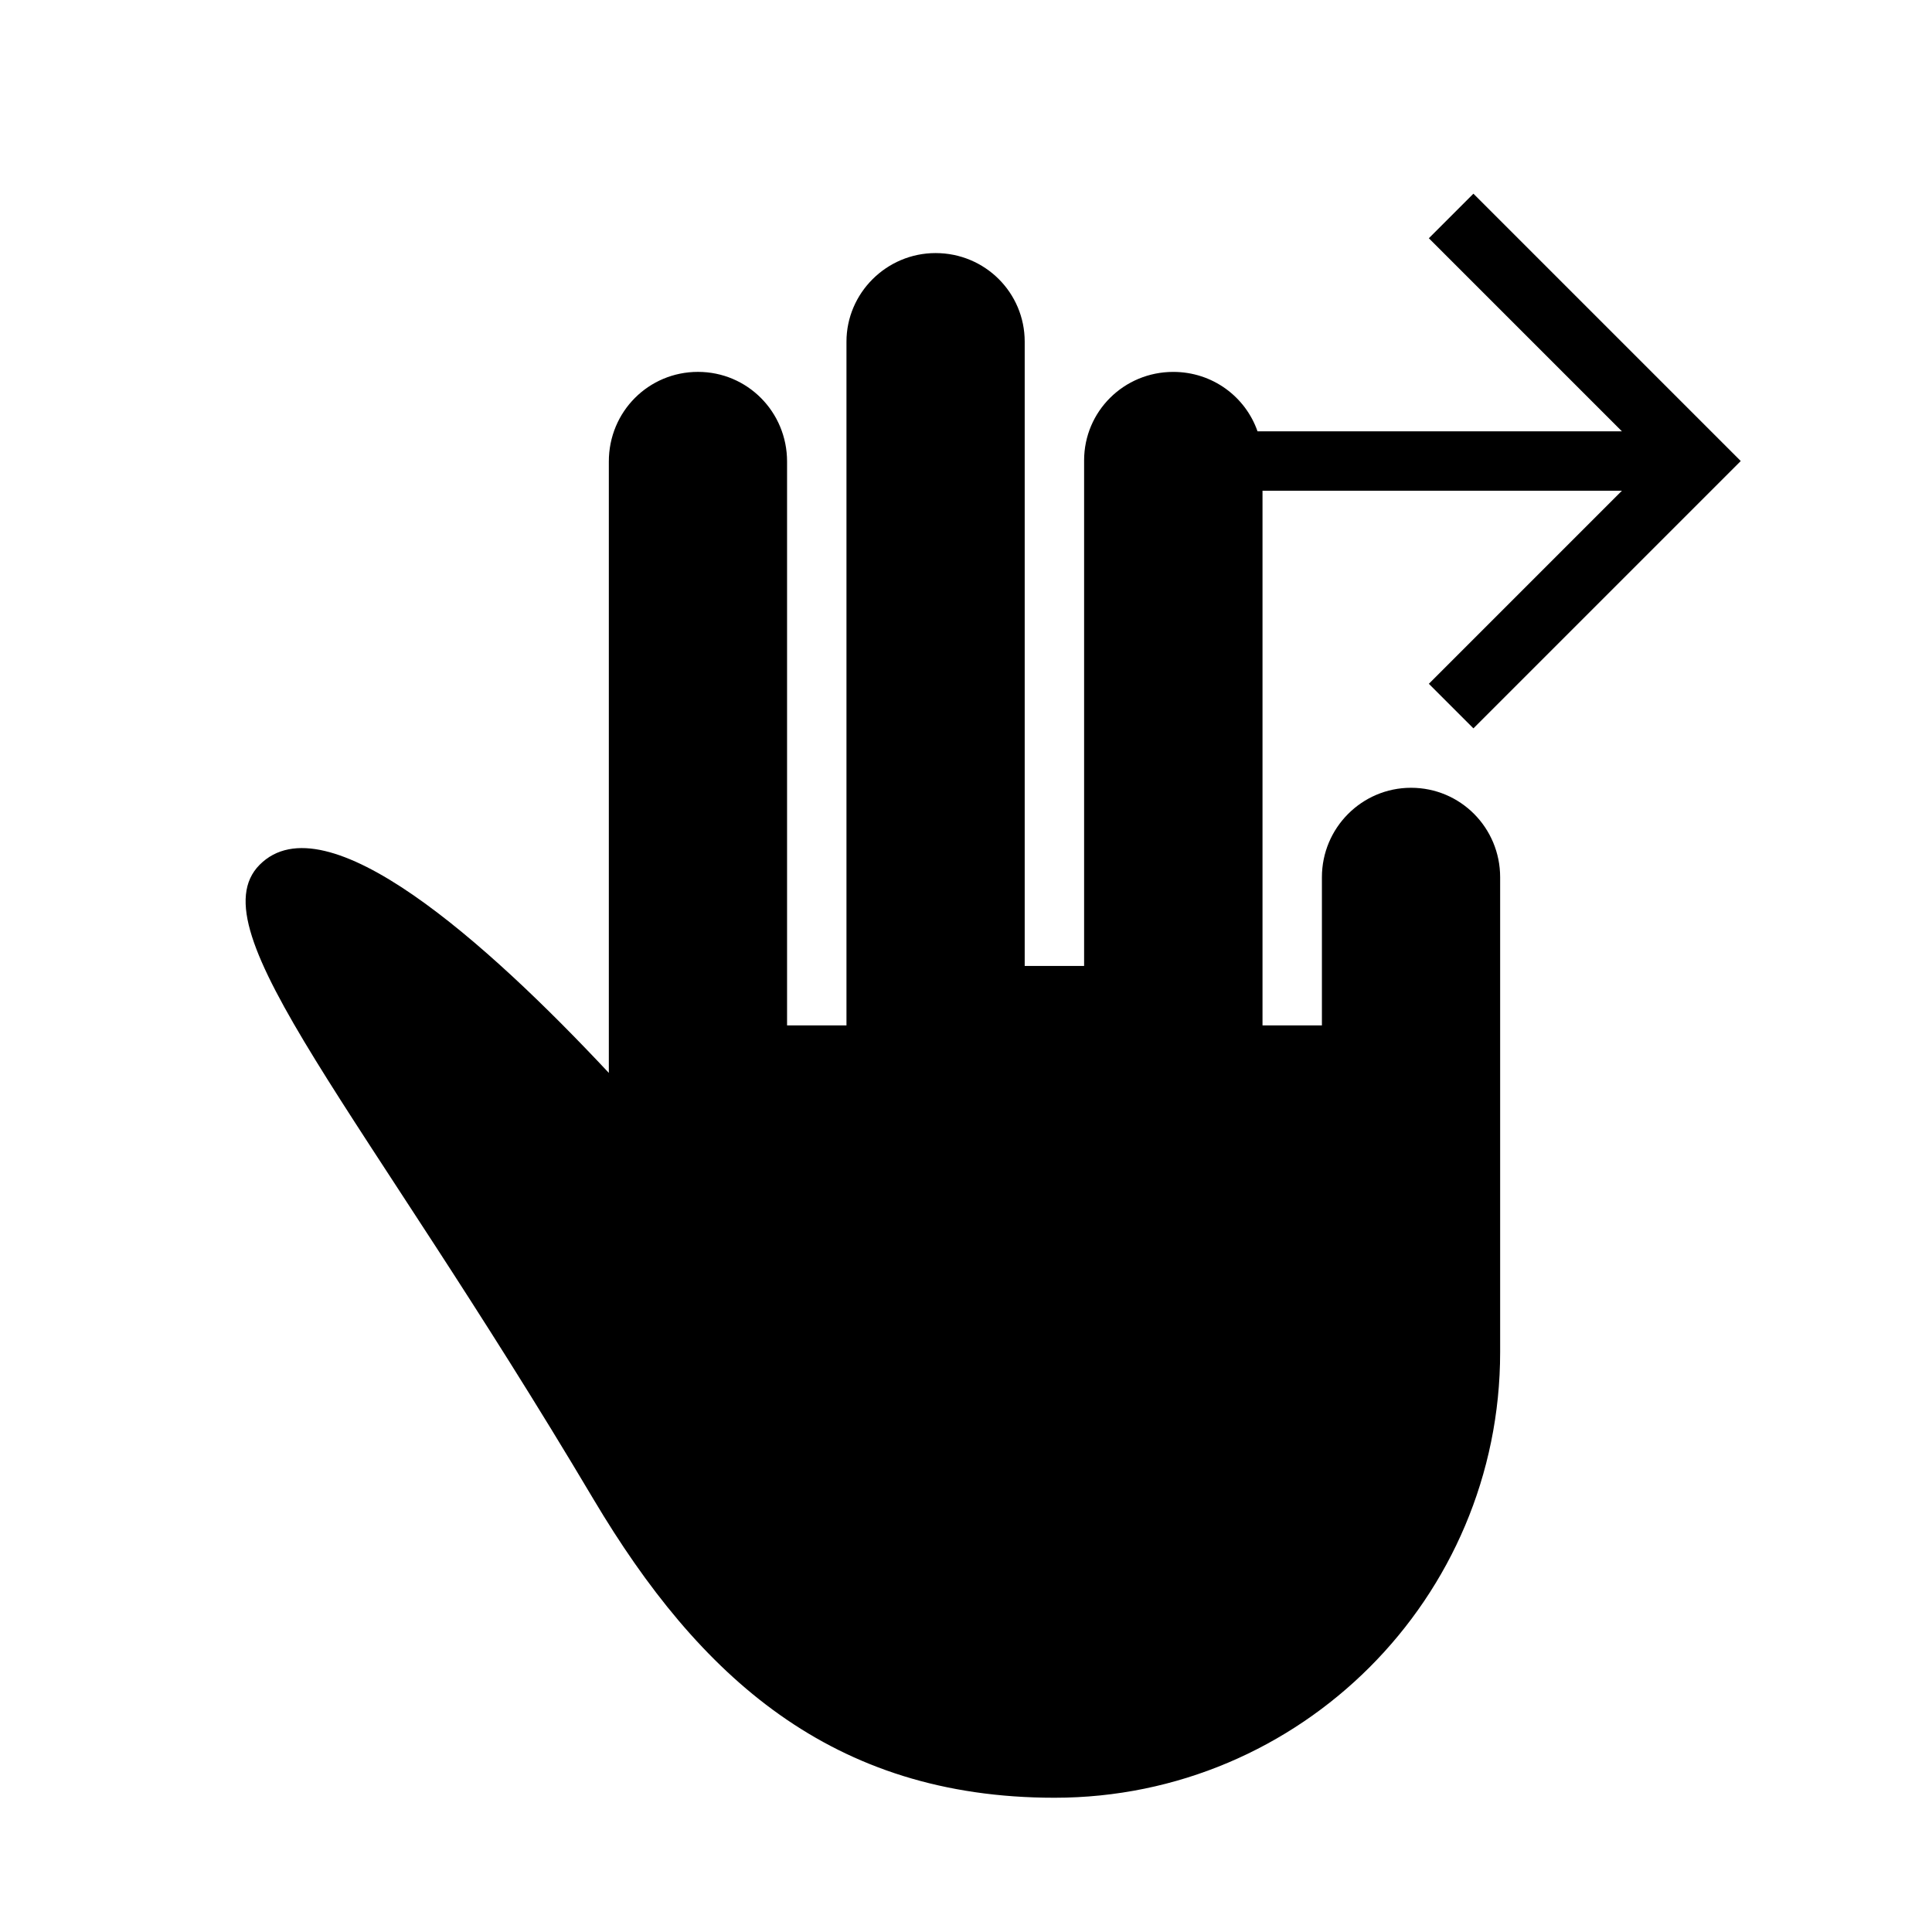 <?xml version="1.0" encoding="UTF-8"?>
<!-- Uploaded to: SVG Repo, www.svgrepo.com, Generator: SVG Repo Mixer Tools -->
<svg fill="#000000" width="800px" height="800px" version="1.1" viewBox="144 144 512 512" xmlns="http://www.w3.org/2000/svg">
 <path d="m573.83 258.3h-96.574c-3.195-9.148-11.902-15.742-22.34-15.742-13.035 0-23.617 10.422-23.617 23.473v133.96h-15.742v-165.45c0-12.941-10.484-23.473-23.617-23.473-13.035 0-23.617 10.629-23.617 23.473v181.2h-15.742v-149.43c0-13.129-10.484-23.758-23.617-23.758-13.035 0-23.617 10.484-23.617 23.758v162.02c-32.418-34.637-75.082-72.723-92.543-55.152-17.113 17.223 27.016 64.645 88.559 168.27 27.805 46.695 62.93 78.973 122.11 78.973 65.195 0 118.08-52.883 118.08-118.08v-125.86c0-13.082-10.484-23.711-23.617-23.711-13.035 0-23.617 10.629-23.617 23.711v39.266h-15.742v-141.7h95.25l-51.168 51.168 11.809 11.809 70.848-70.848-70.848-70.848-11.809 11.809 51.168 51.168z"/>
</svg>